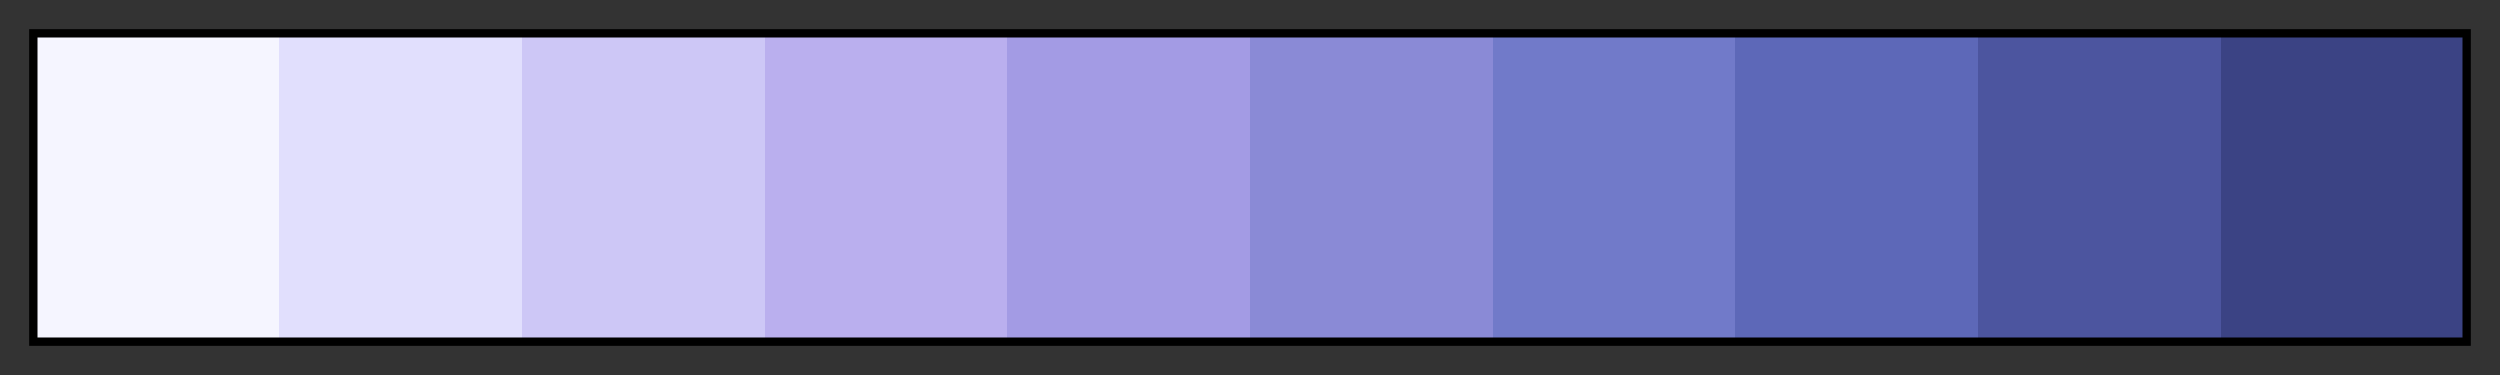 <svg height="45" viewBox="0 0 300 45" width="300" xmlns="http://www.w3.org/2000/svg" xmlns:xlink="http://www.w3.org/1999/xlink"><rect x="0" y="0" width="300" height="45" fill="#333333" stroke="none"/><linearGradient id="a" gradientUnits="objectBoundingBox" spreadMethod="pad" x1="0%" x2="100%" y1="0%" y2="0%"><stop offset="0" stop-color="#f5f5ff"/><stop offset=".1" stop-color="#f5f5ff"/><stop offset=".1" stop-color="#e1dffd"/><stop offset=".2" stop-color="#e1dffd"/><stop offset=".2" stop-color="#cdc7f6"/><stop offset=".3" stop-color="#cdc7f6"/><stop offset=".3" stop-color="#baafee"/><stop offset=".4" stop-color="#baafee"/><stop offset=".4" stop-color="#a39be4"/><stop offset=".5" stop-color="#a39be4"/><stop offset=".5" stop-color="#8a8ad6"/><stop offset=".6" stop-color="#8a8ad6"/><stop offset=".6" stop-color="#717ac9"/><stop offset=".7" stop-color="#717ac9"/><stop offset=".7" stop-color="#5d68b8"/><stop offset=".8" stop-color="#5d68b8"/><stop offset=".8" stop-color="#4c559f"/><stop offset=".9" stop-color="#4c559f"/><stop offset=".9" stop-color="#3b4384"/><stop offset="1" stop-color="#3b4384"/></linearGradient><path d="m4 4h292v37h-292z" fill="url(#a)" stroke="#000"/></svg>